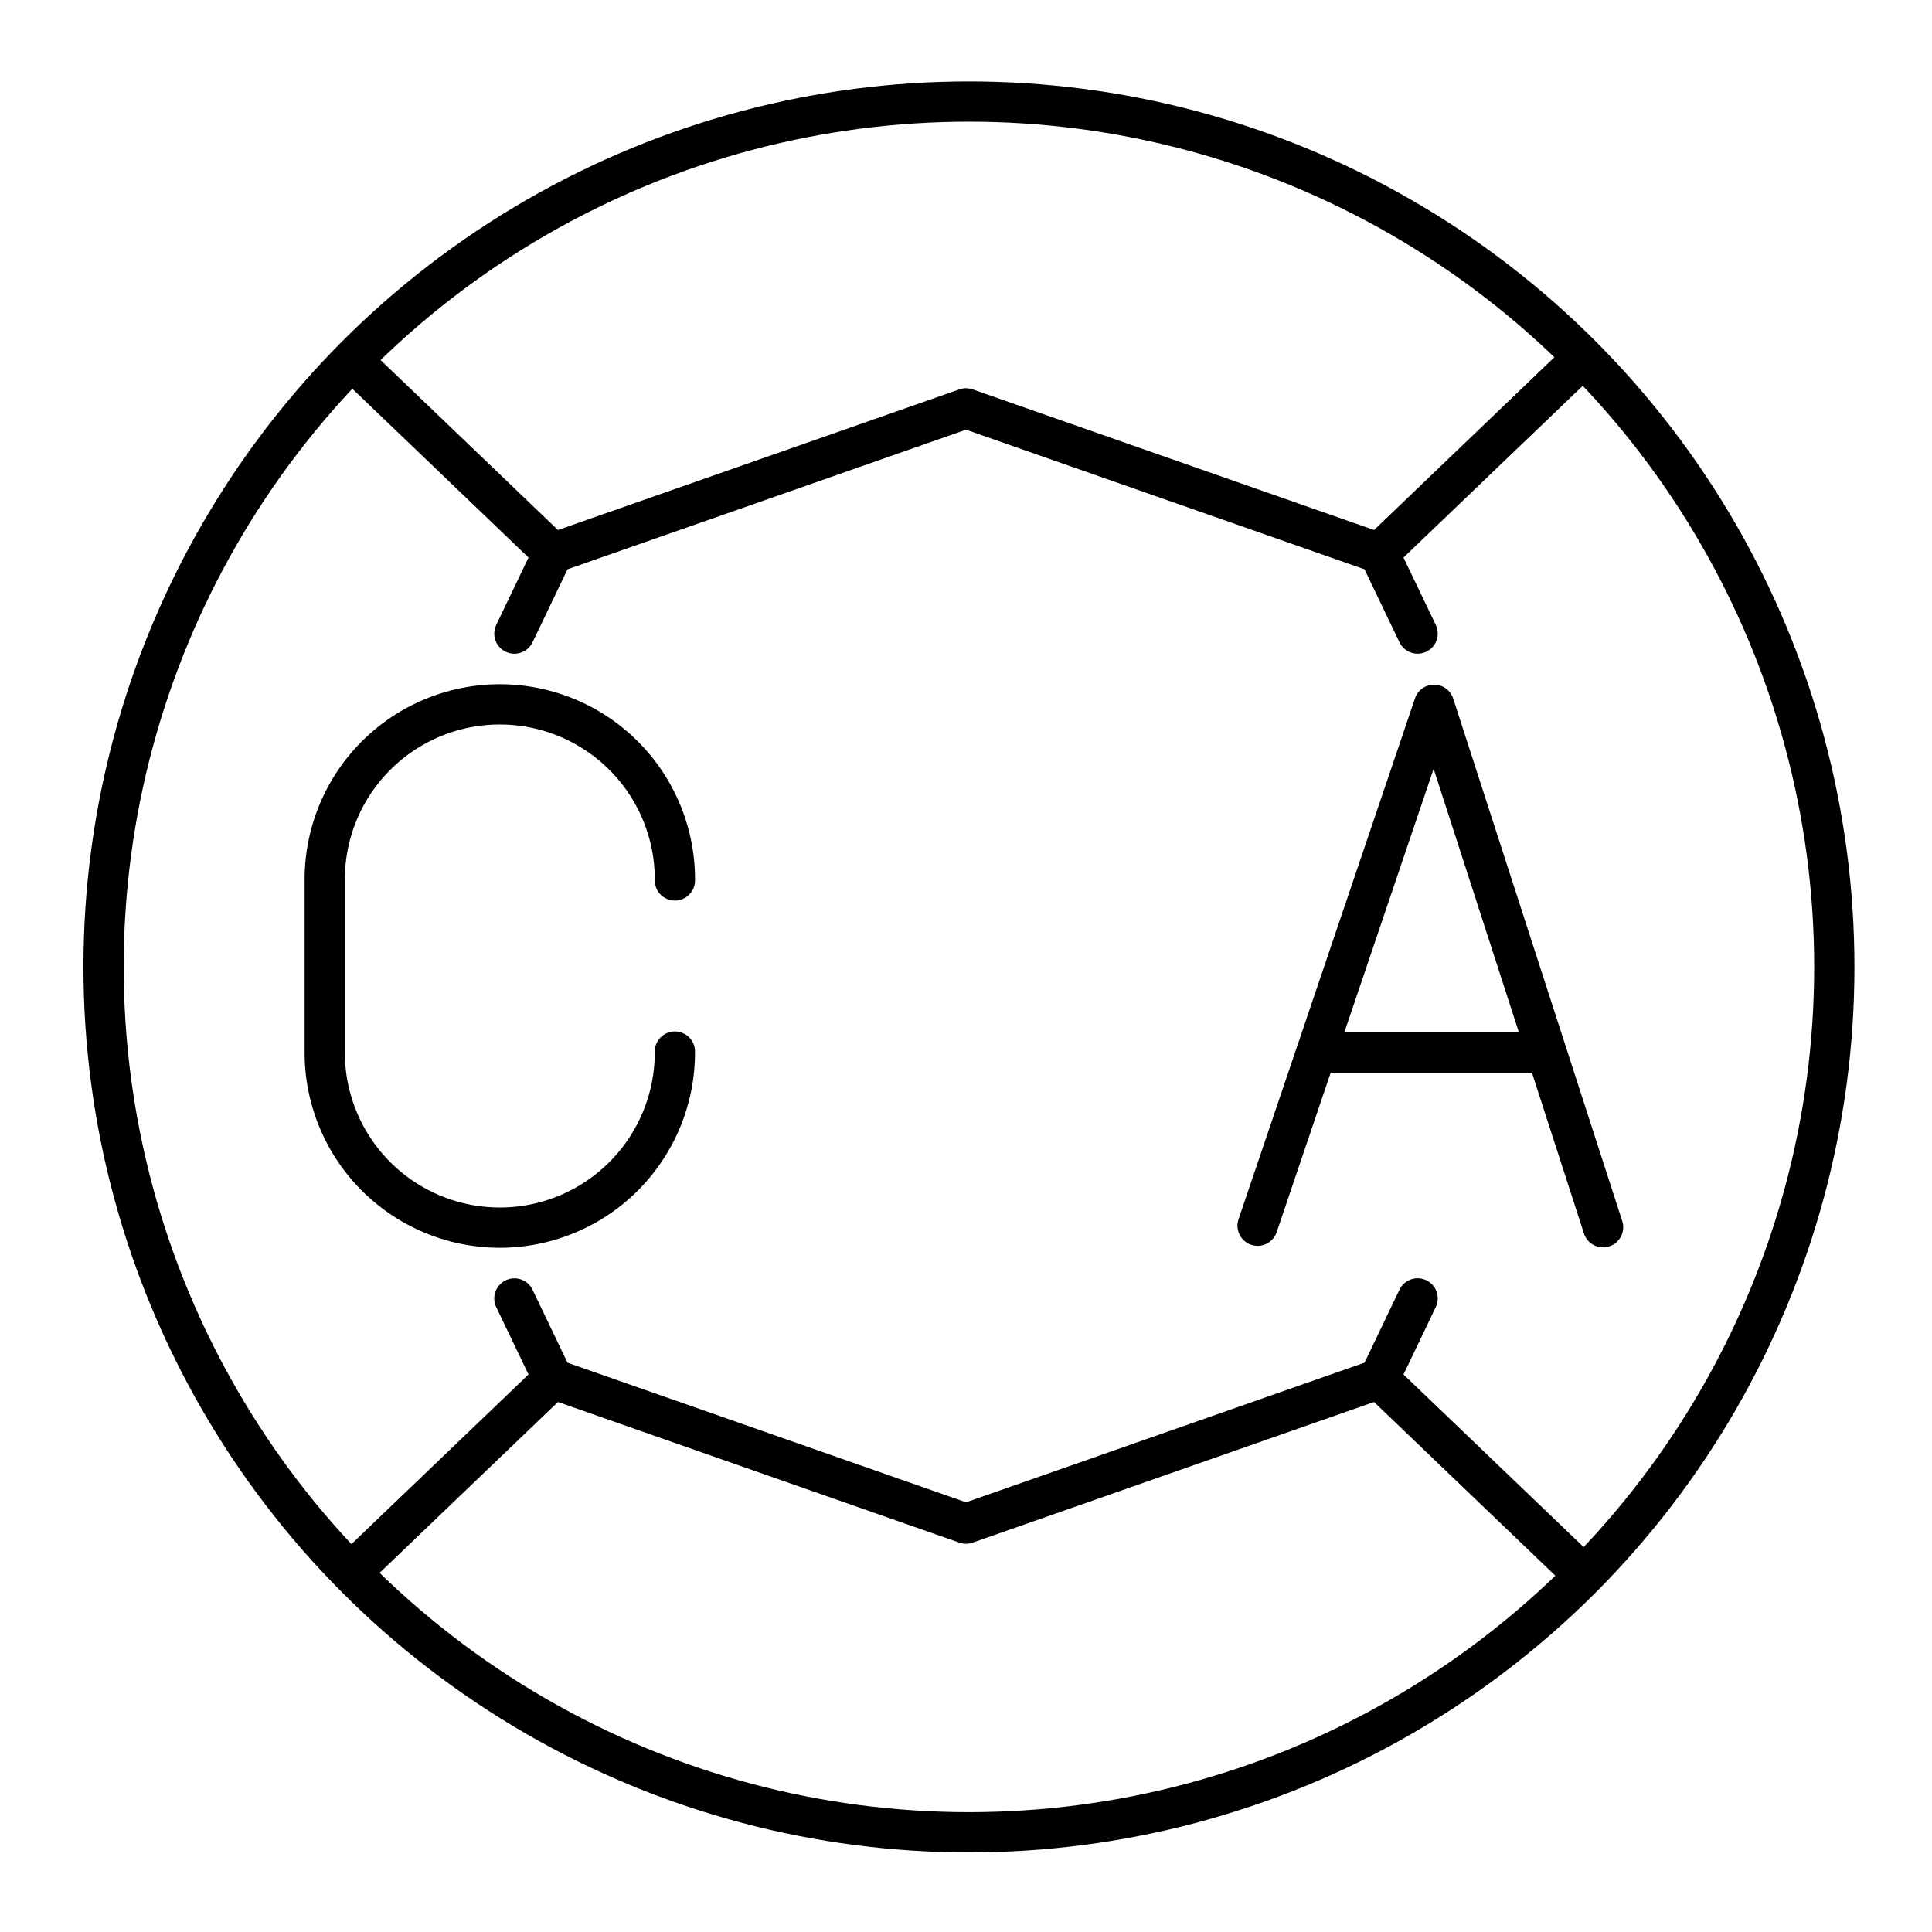 <?xml version="1.0" encoding="utf-8"?>
<!-- Generator: www.svgicons.com -->
<svg xmlns="http://www.w3.org/2000/svg" width="800" height="800" viewBox="0 0 48 48">
<circle cx="24.073" cy="24.023" r="21.5" fill="none" stroke="currentColor" stroke-linecap="round" stroke-linejoin="round"/><path fill="none" stroke="currentColor" stroke-linecap="round" stroke-linejoin="round" d="M16.767 26.126a4.35 4.35 0 0 1-4.325 4.374h-.024h0a4.35 4.35 0 0 1-4.35-4.35h0v-4.3a4.35 4.35 0 0 1 4.35-4.35h0a4.35 4.35 0 0 1 4.35 4.35v.024m14.477 8.578l4.384-12.942m4.199 12.98l-4.199-12.98m2.796 8.639h-5.723M13.738 13.741l-.958 2M8.793 9.004l4.945 4.737L24 10.146l10.263 3.595l4.944-4.737M35.22 15.74l-.958-1.999m.001 20.518l.957-2m3.987 6.737l-4.945-4.737L24 37.854l-10.262-3.595l-4.945 4.737m3.987-6.736l.958 1.999"/>
</svg>